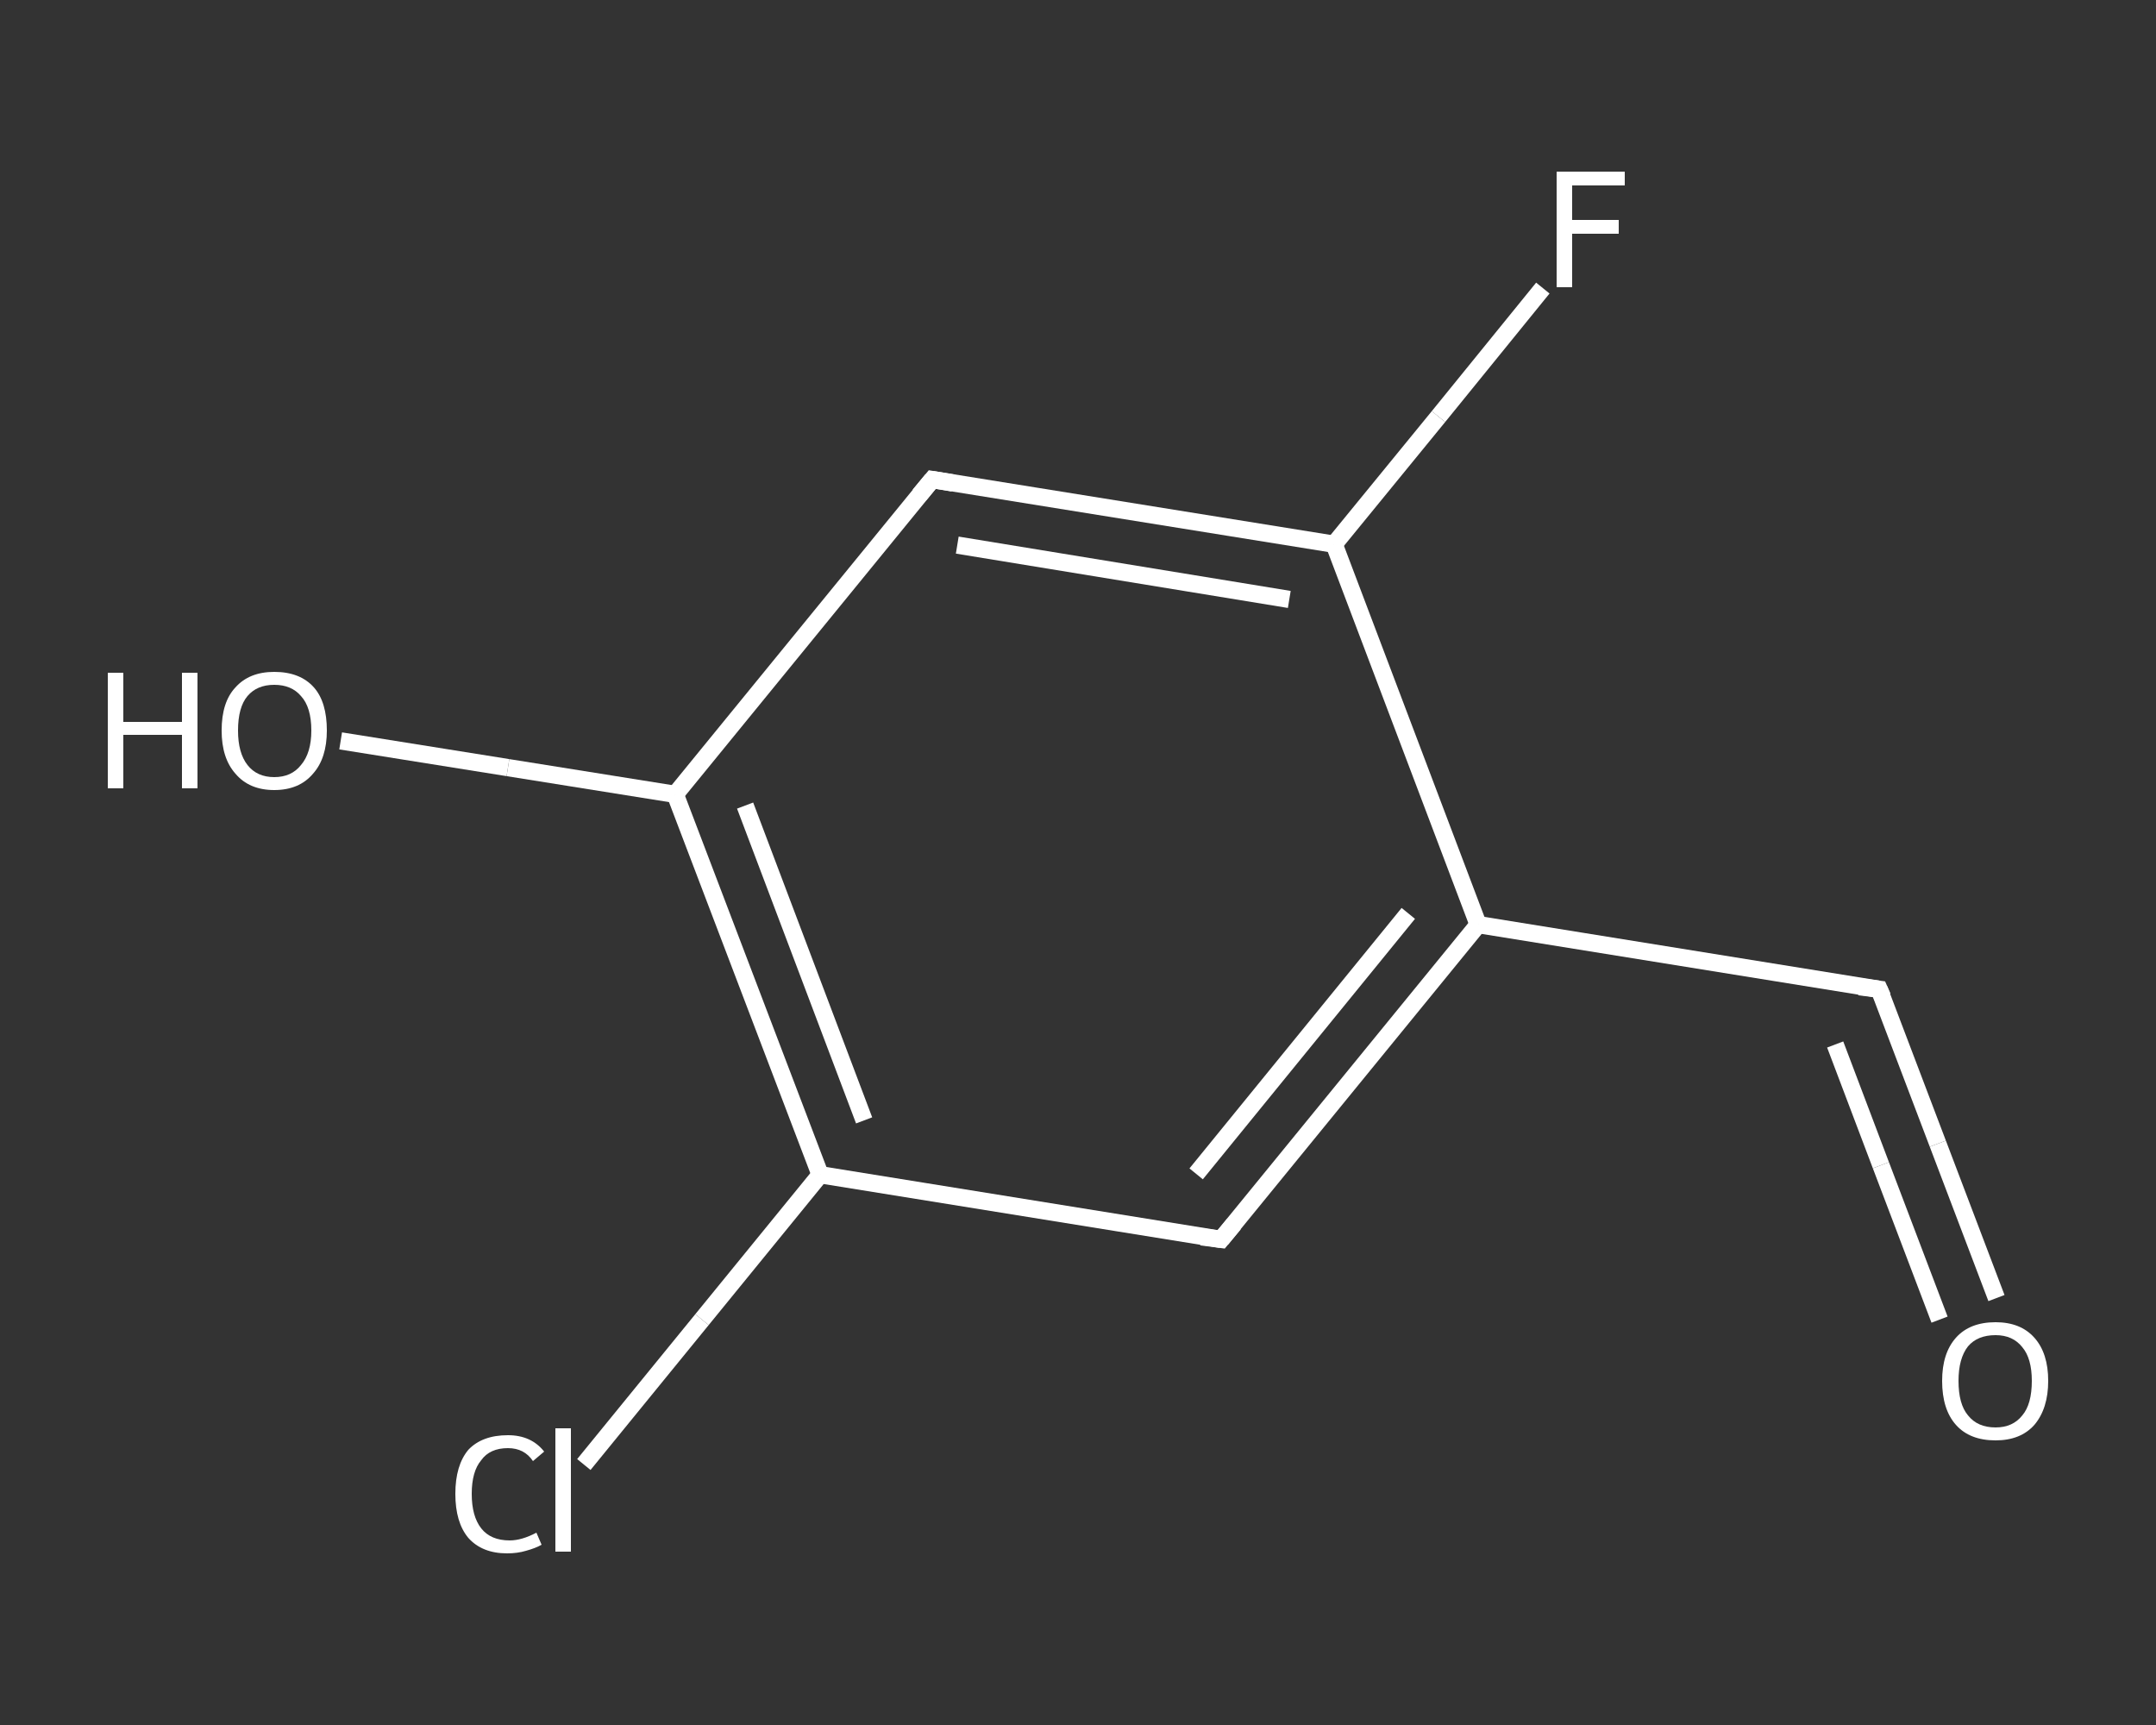 <?xml version='1.0' encoding='iso-8859-1'?>
<svg version='1.1' baseProfile='full'
              xmlns='http://www.w3.org/2000/svg'
                      xmlns:rdkit='http://www.rdkit.org/xml'
                      xmlns:xlink='http://www.w3.org/1999/xlink'
                  xml:space='preserve'
width='250px' height='200px' viewBox='0 0 250 200'>
<rect x="0" y="0" width="250" height="200" fill="#333333" stroke="none"/>
<!-- END OF HEADER -->
<rect style='opacity:1.0;fill:transparent;stroke:none' width='250.0' height='200.0' x='0.0' y='0.0'> </rect>
<path class='bond-0 atom-0 atom-1' d='M 231.5,150.5 L 224.7,132.6' style='fill:none;fill-rule:evenodd;stroke:#FFFFFF;stroke-width:2.0px;stroke-linecap:butt;stroke-linejoin:miter;stroke-opacity:1' />
<path class='bond-0 atom-0 atom-1' d='M 224.7,132.6 L 217.9,114.7' style='fill:none;fill-rule:evenodd;stroke:#FFFFFF;stroke-width:2.0px;stroke-linecap:butt;stroke-linejoin:miter;stroke-opacity:1' />
<path class='bond-0 atom-0 atom-1' d='M 224.9,153.0 L 218.1,135.1' style='fill:none;fill-rule:evenodd;stroke:#FFFFFF;stroke-width:2.0px;stroke-linecap:butt;stroke-linejoin:miter;stroke-opacity:1' />
<path class='bond-0 atom-0 atom-1' d='M 218.1,135.1 L 212.8,121.1' style='fill:none;fill-rule:evenodd;stroke:#FFFFFF;stroke-width:2.0px;stroke-linecap:butt;stroke-linejoin:miter;stroke-opacity:1' />
<path class='bond-1 atom-1 atom-2' d='M 217.9,114.7 L 171.4,107.2' style='fill:none;fill-rule:evenodd;stroke:#FFFFFF;stroke-width:2.0px;stroke-linecap:butt;stroke-linejoin:miter;stroke-opacity:1' />
<path class='bond-2 atom-2 atom-3' d='M 171.4,107.2 L 141.6,143.7' style='fill:none;fill-rule:evenodd;stroke:#FFFFFF;stroke-width:2.0px;stroke-linecap:butt;stroke-linejoin:miter;stroke-opacity:1' />
<path class='bond-2 atom-2 atom-3' d='M 163.3,105.9 L 138.7,136.1' style='fill:none;fill-rule:evenodd;stroke:#FFFFFF;stroke-width:2.0px;stroke-linecap:butt;stroke-linejoin:miter;stroke-opacity:1' />
<path class='bond-3 atom-3 atom-4' d='M 141.6,143.7 L 95.1,136.2' style='fill:none;fill-rule:evenodd;stroke:#FFFFFF;stroke-width:2.0px;stroke-linecap:butt;stroke-linejoin:miter;stroke-opacity:1' />
<path class='bond-4 atom-4 atom-5' d='M 95.1,136.2 L 81.4,153.0' style='fill:none;fill-rule:evenodd;stroke:#FFFFFF;stroke-width:2.0px;stroke-linecap:butt;stroke-linejoin:miter;stroke-opacity:1' />
<path class='bond-4 atom-4 atom-5' d='M 81.4,153.0 L 67.7,169.8' style='fill:none;fill-rule:evenodd;stroke:#FFFFFF;stroke-width:2.0px;stroke-linecap:butt;stroke-linejoin:miter;stroke-opacity:1' />
<path class='bond-5 atom-4 atom-6' d='M 95.1,136.2 L 78.3,92.1' style='fill:none;fill-rule:evenodd;stroke:#FFFFFF;stroke-width:2.0px;stroke-linecap:butt;stroke-linejoin:miter;stroke-opacity:1' />
<path class='bond-5 atom-4 atom-6' d='M 100.2,129.9 L 86.4,93.4' style='fill:none;fill-rule:evenodd;stroke:#FFFFFF;stroke-width:2.0px;stroke-linecap:butt;stroke-linejoin:miter;stroke-opacity:1' />
<path class='bond-6 atom-6 atom-7' d='M 78.3,92.1 L 58.9,89.0' style='fill:none;fill-rule:evenodd;stroke:#FFFFFF;stroke-width:2.0px;stroke-linecap:butt;stroke-linejoin:miter;stroke-opacity:1' />
<path class='bond-6 atom-6 atom-7' d='M 58.9,89.0 L 39.5,85.9' style='fill:none;fill-rule:evenodd;stroke:#FFFFFF;stroke-width:2.0px;stroke-linecap:butt;stroke-linejoin:miter;stroke-opacity:1' />
<path class='bond-7 atom-6 atom-8' d='M 78.3,92.1 L 108.1,55.6' style='fill:none;fill-rule:evenodd;stroke:#FFFFFF;stroke-width:2.0px;stroke-linecap:butt;stroke-linejoin:miter;stroke-opacity:1' />
<path class='bond-8 atom-8 atom-9' d='M 108.1,55.6 L 154.7,63.1' style='fill:none;fill-rule:evenodd;stroke:#FFFFFF;stroke-width:2.0px;stroke-linecap:butt;stroke-linejoin:miter;stroke-opacity:1' />
<path class='bond-8 atom-8 atom-9' d='M 111.0,63.2 L 149.5,69.5' style='fill:none;fill-rule:evenodd;stroke:#FFFFFF;stroke-width:2.0px;stroke-linecap:butt;stroke-linejoin:miter;stroke-opacity:1' />
<path class='bond-9 atom-9 atom-10' d='M 154.7,63.1 L 166.8,48.3' style='fill:none;fill-rule:evenodd;stroke:#FFFFFF;stroke-width:2.0px;stroke-linecap:butt;stroke-linejoin:miter;stroke-opacity:1' />
<path class='bond-9 atom-9 atom-10' d='M 166.8,48.3 L 178.9,33.4' style='fill:none;fill-rule:evenodd;stroke:#FFFFFF;stroke-width:2.0px;stroke-linecap:butt;stroke-linejoin:miter;stroke-opacity:1' />
<path class='bond-10 atom-9 atom-2' d='M 154.7,63.1 L 171.4,107.2' style='fill:none;fill-rule:evenodd;stroke:#FFFFFF;stroke-width:2.0px;stroke-linecap:butt;stroke-linejoin:miter;stroke-opacity:1' />
<path d='M 218.3,115.6 L 217.9,114.7 L 215.6,114.4' style='fill:none;stroke:#FFFFFF;stroke-width:2.0px;stroke-linecap:butt;stroke-linejoin:miter;stroke-opacity:1;' />
<path d='M 143.1,141.9 L 141.6,143.7 L 139.3,143.4' style='fill:none;stroke:#FFFFFF;stroke-width:2.0px;stroke-linecap:butt;stroke-linejoin:miter;stroke-opacity:1;' />
<path d='M 106.6,57.4 L 108.1,55.6 L 110.5,56.0' style='fill:none;stroke:#FFFFFF;stroke-width:2.0px;stroke-linecap:butt;stroke-linejoin:miter;stroke-opacity:1;' />
<path class='atom-0' d='M 225.2 160.1
Q 225.2 156.9, 226.8 155.1
Q 228.4 153.3, 231.4 153.3
Q 234.3 153.3, 235.9 155.1
Q 237.5 156.9, 237.5 160.1
Q 237.5 163.3, 235.9 165.2
Q 234.3 167.0, 231.4 167.0
Q 228.4 167.0, 226.8 165.2
Q 225.2 163.4, 225.2 160.1
M 231.4 165.5
Q 233.4 165.5, 234.5 164.1
Q 235.6 162.8, 235.6 160.1
Q 235.6 157.5, 234.5 156.2
Q 233.4 154.8, 231.4 154.8
Q 229.3 154.8, 228.2 156.1
Q 227.1 157.5, 227.1 160.1
Q 227.1 162.8, 228.2 164.1
Q 229.3 165.5, 231.4 165.5
' fill='#FFFFFF'/>
<path class='atom-5' d='M 52.8 173.2
Q 52.8 169.9, 54.3 168.1
Q 55.9 166.4, 58.9 166.4
Q 61.6 166.4, 63.1 168.3
L 61.8 169.4
Q 60.8 167.9, 58.9 167.9
Q 56.8 167.9, 55.8 169.3
Q 54.7 170.6, 54.7 173.2
Q 54.7 175.8, 55.8 177.2
Q 56.9 178.6, 59.1 178.6
Q 60.5 178.6, 62.2 177.7
L 62.8 179.1
Q 62.1 179.5, 61.0 179.8
Q 60.0 180.1, 58.8 180.1
Q 55.9 180.1, 54.3 178.3
Q 52.8 176.5, 52.8 173.2
' fill='#FFFFFF'/>
<path class='atom-5' d='M 64.4 165.6
L 66.2 165.6
L 66.2 179.9
L 64.4 179.9
L 64.4 165.6
' fill='#FFFFFF'/>
<path class='atom-7' d='M 12.5 78.0
L 14.3 78.0
L 14.3 83.7
L 21.1 83.7
L 21.1 78.0
L 22.9 78.0
L 22.9 91.4
L 21.1 91.4
L 21.1 85.2
L 14.3 85.2
L 14.3 91.4
L 12.5 91.4
L 12.5 78.0
' fill='#FFFFFF'/>
<path class='atom-7' d='M 25.7 84.7
Q 25.7 81.4, 27.3 79.7
Q 28.9 77.9, 31.8 77.9
Q 34.8 77.9, 36.4 79.7
Q 37.9 81.4, 37.9 84.7
Q 37.9 87.9, 36.3 89.7
Q 34.7 91.6, 31.8 91.6
Q 28.9 91.6, 27.3 89.7
Q 25.7 87.9, 25.7 84.7
M 31.8 90.1
Q 33.8 90.1, 34.9 88.7
Q 36.1 87.3, 36.1 84.7
Q 36.1 82.0, 34.9 80.7
Q 33.8 79.4, 31.8 79.4
Q 29.8 79.4, 28.7 80.7
Q 27.6 82.0, 27.6 84.7
Q 27.6 87.3, 28.7 88.7
Q 29.8 90.1, 31.8 90.1
' fill='#FFFFFF'/>
<path class='atom-10' d='M 180.5 19.9
L 188.4 19.9
L 188.4 21.5
L 182.3 21.5
L 182.3 25.5
L 187.7 25.5
L 187.7 27.1
L 182.3 27.1
L 182.3 33.3
L 180.5 33.3
L 180.5 19.9
' fill='#FFFFFF'/>
</svg>
